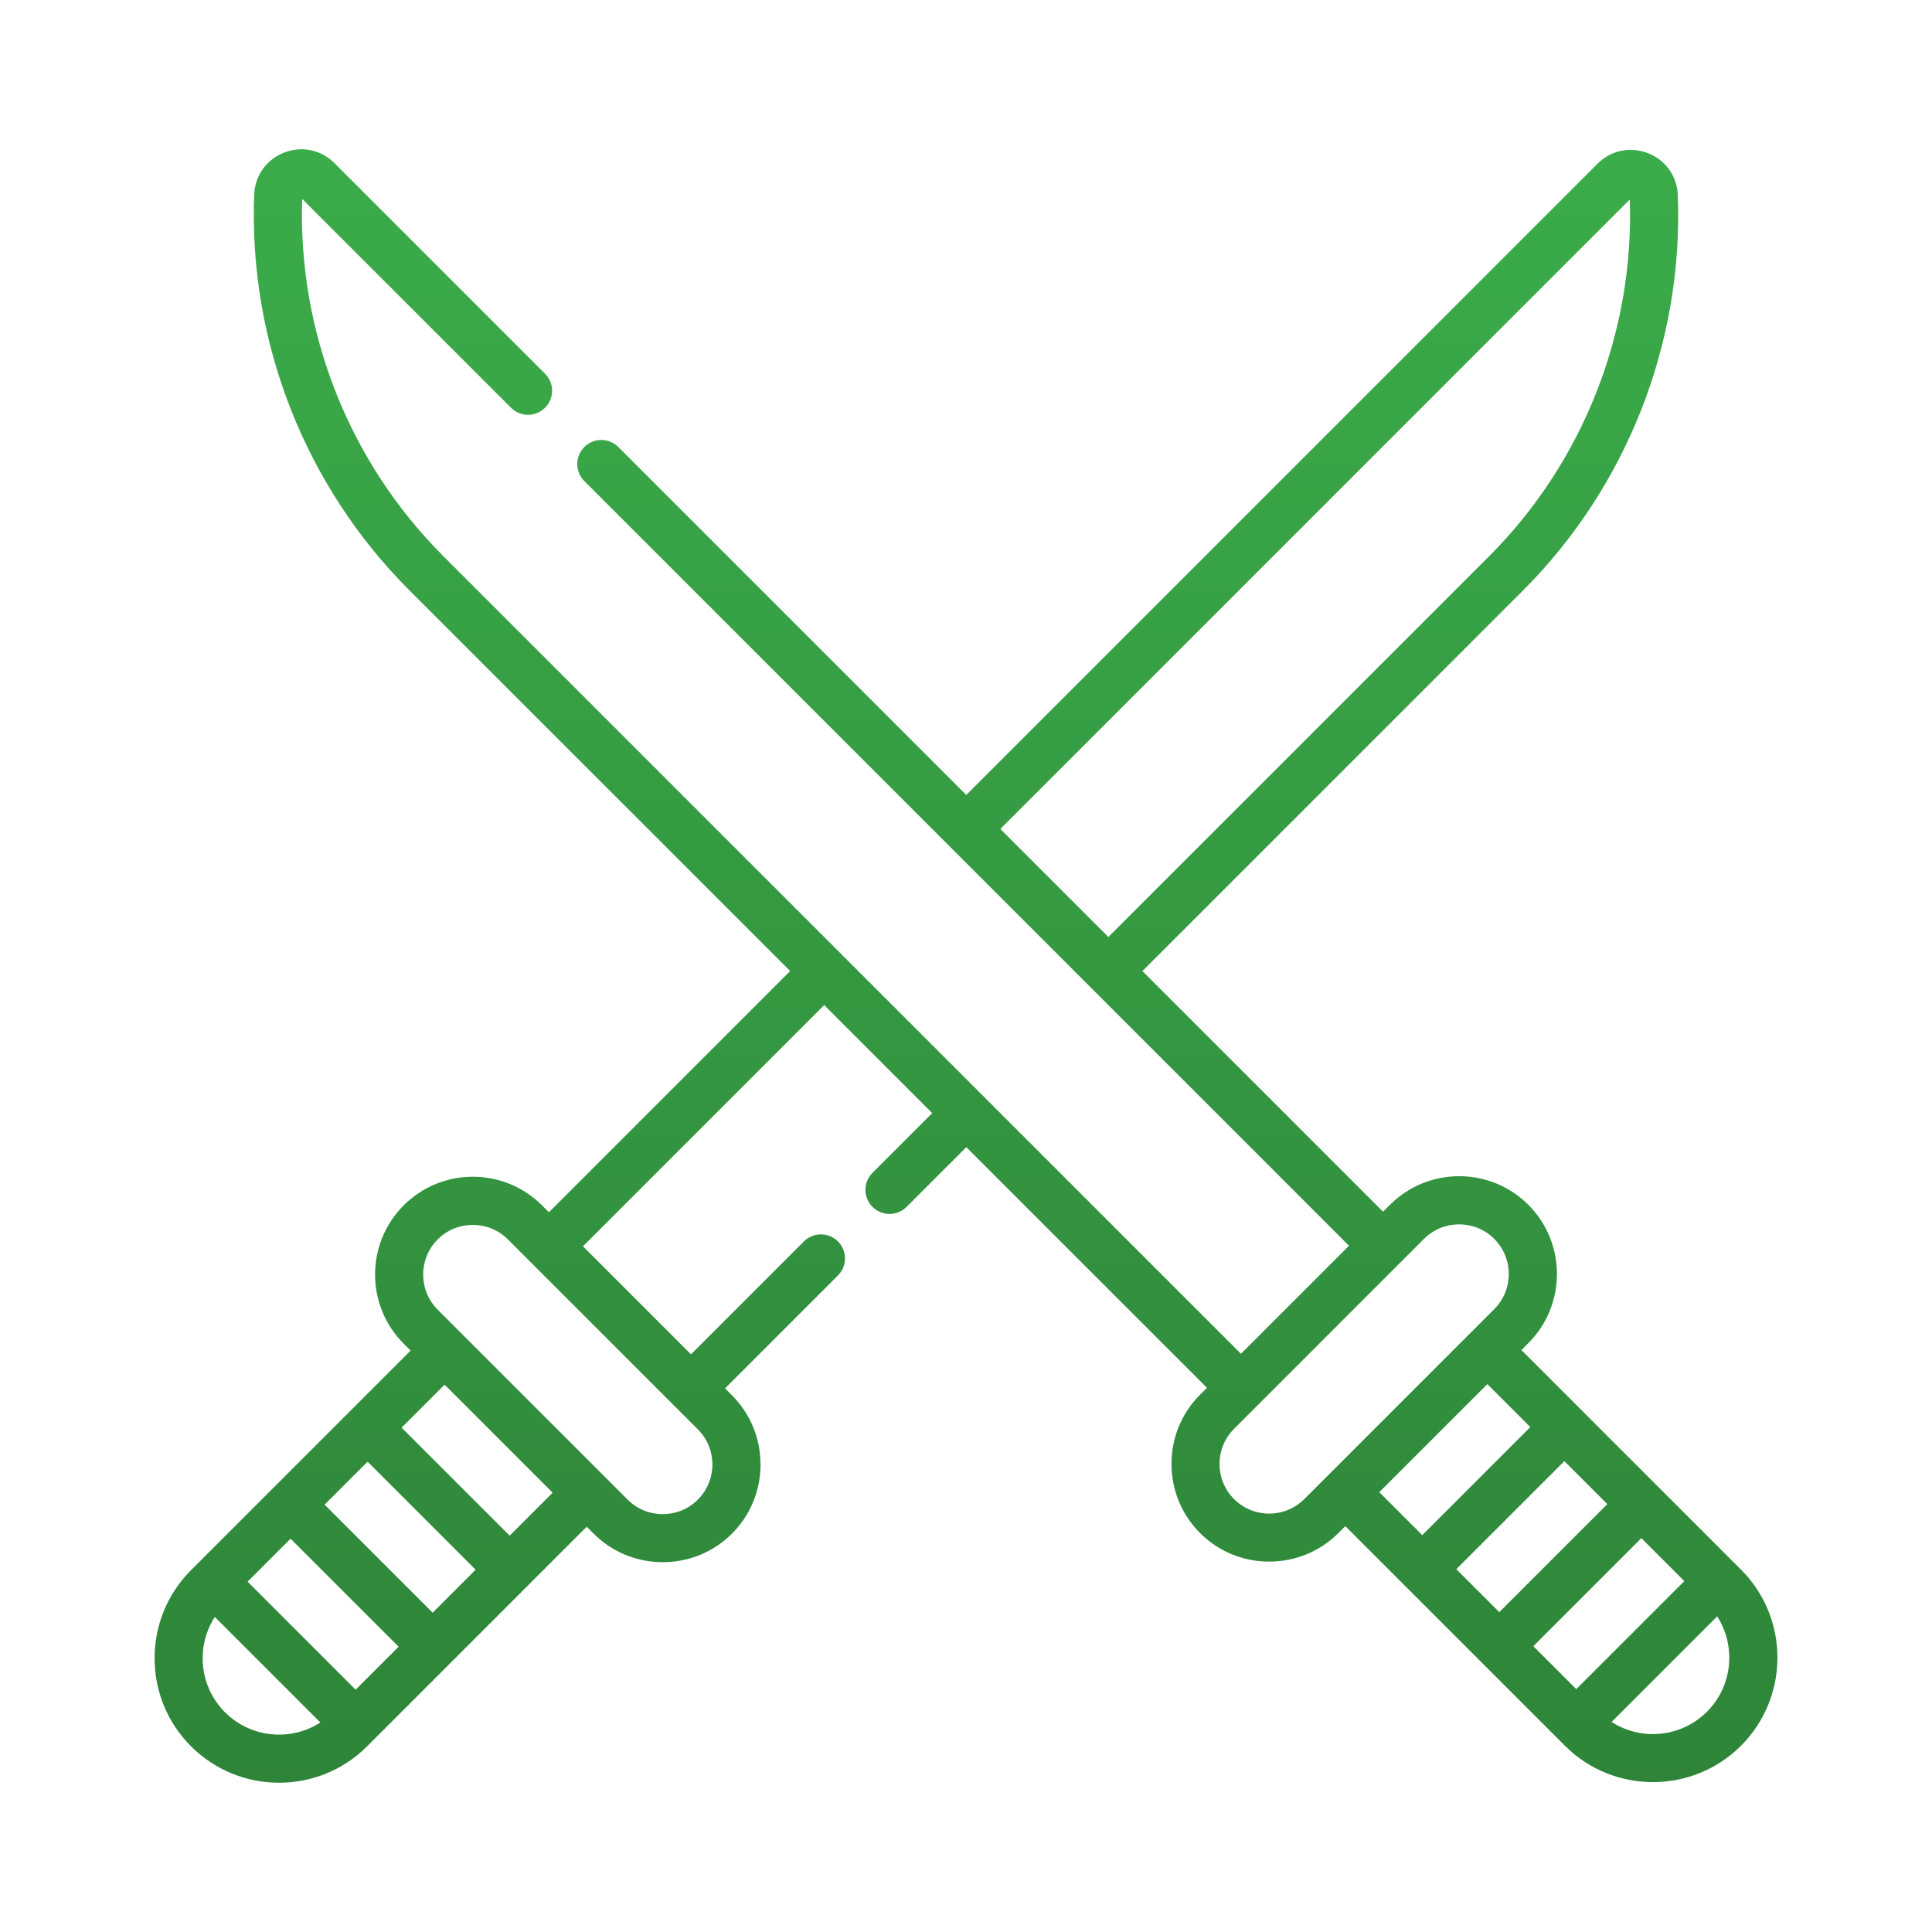 <svg fill="none" height="50" viewBox="0 0 50 50" width="50" xmlns="http://www.w3.org/2000/svg" xmlns:xlink="http://www.w3.org/1999/xlink"><linearGradient id="a" gradientUnits="userSpaceOnUse" x1="25" x2="25" y1="3.862" y2="46.138"><stop offset="0" stop-color="#3bac4a"/><stop offset="1" stop-color="#2e8539"/></linearGradient><path d="m45.057 40.622-5.683-5.683.179-.179c.987-.987.987-2.593 0-3.58-.987-.987-2.593-.987-3.58 0l-.179.179-6.228-6.228 9.847-9.847c2.695-2.695 4.156-6.425 4.009-10.233-.019-.491-.315-.908-.773-1.087-.458-.179-.958-.075-1.306.273l-16.336 16.336-9.004-9.004c-.243-.243-.638-.243-.881 0-.243.243-.243.638 0 .881l19.79 19.79-2.796 2.796-20.648-20.648c-2.435-2.435-3.762-5.799-3.648-9.24l5.405 5.405c.243.243.638.243.881 0 .243-.243.243-.638 0-.881l-5.45-5.45c-.348-.348-.848-.452-1.305-.273-.458.179-.754.596-.773 1.087-.147 3.808 1.314 7.538 4.009 10.233l9.862 9.861-6.243 6.243-.179-.179c-.987-.987-2.593-.987-3.58 0-.987.987-.987 2.593 0 3.58l.179.179-5.683 5.683c-1.257 1.257-1.257 3.302 0 4.558.628.628 1.454.943 2.279.943.825 0 1.651-.314 2.279-.943l5.683-5.683.179.179c.477.477 1.113.739 1.79.739.678 0 1.313-.263 1.79-.739.477-.477.739-1.113.739-1.79s-.263-1.313-.739-1.79l-.179-.179 2.922-2.922c.243-.243.243-.638 0-.881-.243-.243-.638-.243-.881 0l-2.922 2.922-2.796-2.796 6.243-6.243 2.796 2.796-1.546 1.546c-.243.243-.243.638 0 .881.122.122.281.182.441.182s.319-.061.441-.182l1.546-1.546 6.228 6.228-.179.179c-.477.477-.739 1.113-.739 1.79 0 .678.263 1.313.739 1.79.477.477 1.113.739 1.79.739s1.313-.263 1.79-.739l.179-.179 5.683 5.683c.628.628 1.454.942 2.279.942.825 0 1.651-.314 2.279-.942 1.257-1.257 1.257-3.302 0-4.558zm-2.878-35.46c.115 3.44-1.212 6.805-3.647 9.24l-9.847 9.847-2.796-2.796zm-30.982 36.574-2.796-2.796 1.112-1.112 2.796 2.796zm-1.993 1.993-2.796-2.796 1.112-1.112 2.796 2.796zm-3.381.585c-.669-.669-.757-1.702-.264-2.468l2.732 2.732c-.765.493-1.798.405-2.468-.264zm7.367-4.571-2.796-2.796 1.112-1.112 2.796 2.796zm4.871-.933c-.501.501-1.317.502-1.818 0l-4.916-4.916c-.501-.501-.501-1.317 0-1.818.251-.251.58-.376.909-.376.329 0 .659.125.909.376l4.916 4.916c.501.501.501 1.317 0 1.818zm22.733 4.905-1.112-1.112 2.796-2.796 1.112 1.112zm-3.105-3.105 2.796-2.796 1.112 1.112-2.796 2.796zm-5.752-1.814c-.501-.501-.501-1.317 0-1.818l4.916-4.916c.251-.251.58-.376.909-.376.329 0 .659.125.909.376.501.501.501 1.317 0 1.818l-4.916 4.916c-.501.501-1.317.501-1.818 0zm6.555-2.975 1.112 1.112-2.796 2.796-1.112-1.112zm5.683 8.479c-.669.669-1.702.757-2.467.264l2.732-2.732c.493.765.405 1.798-.264 2.468z" fill="url(#a)"/></svg>